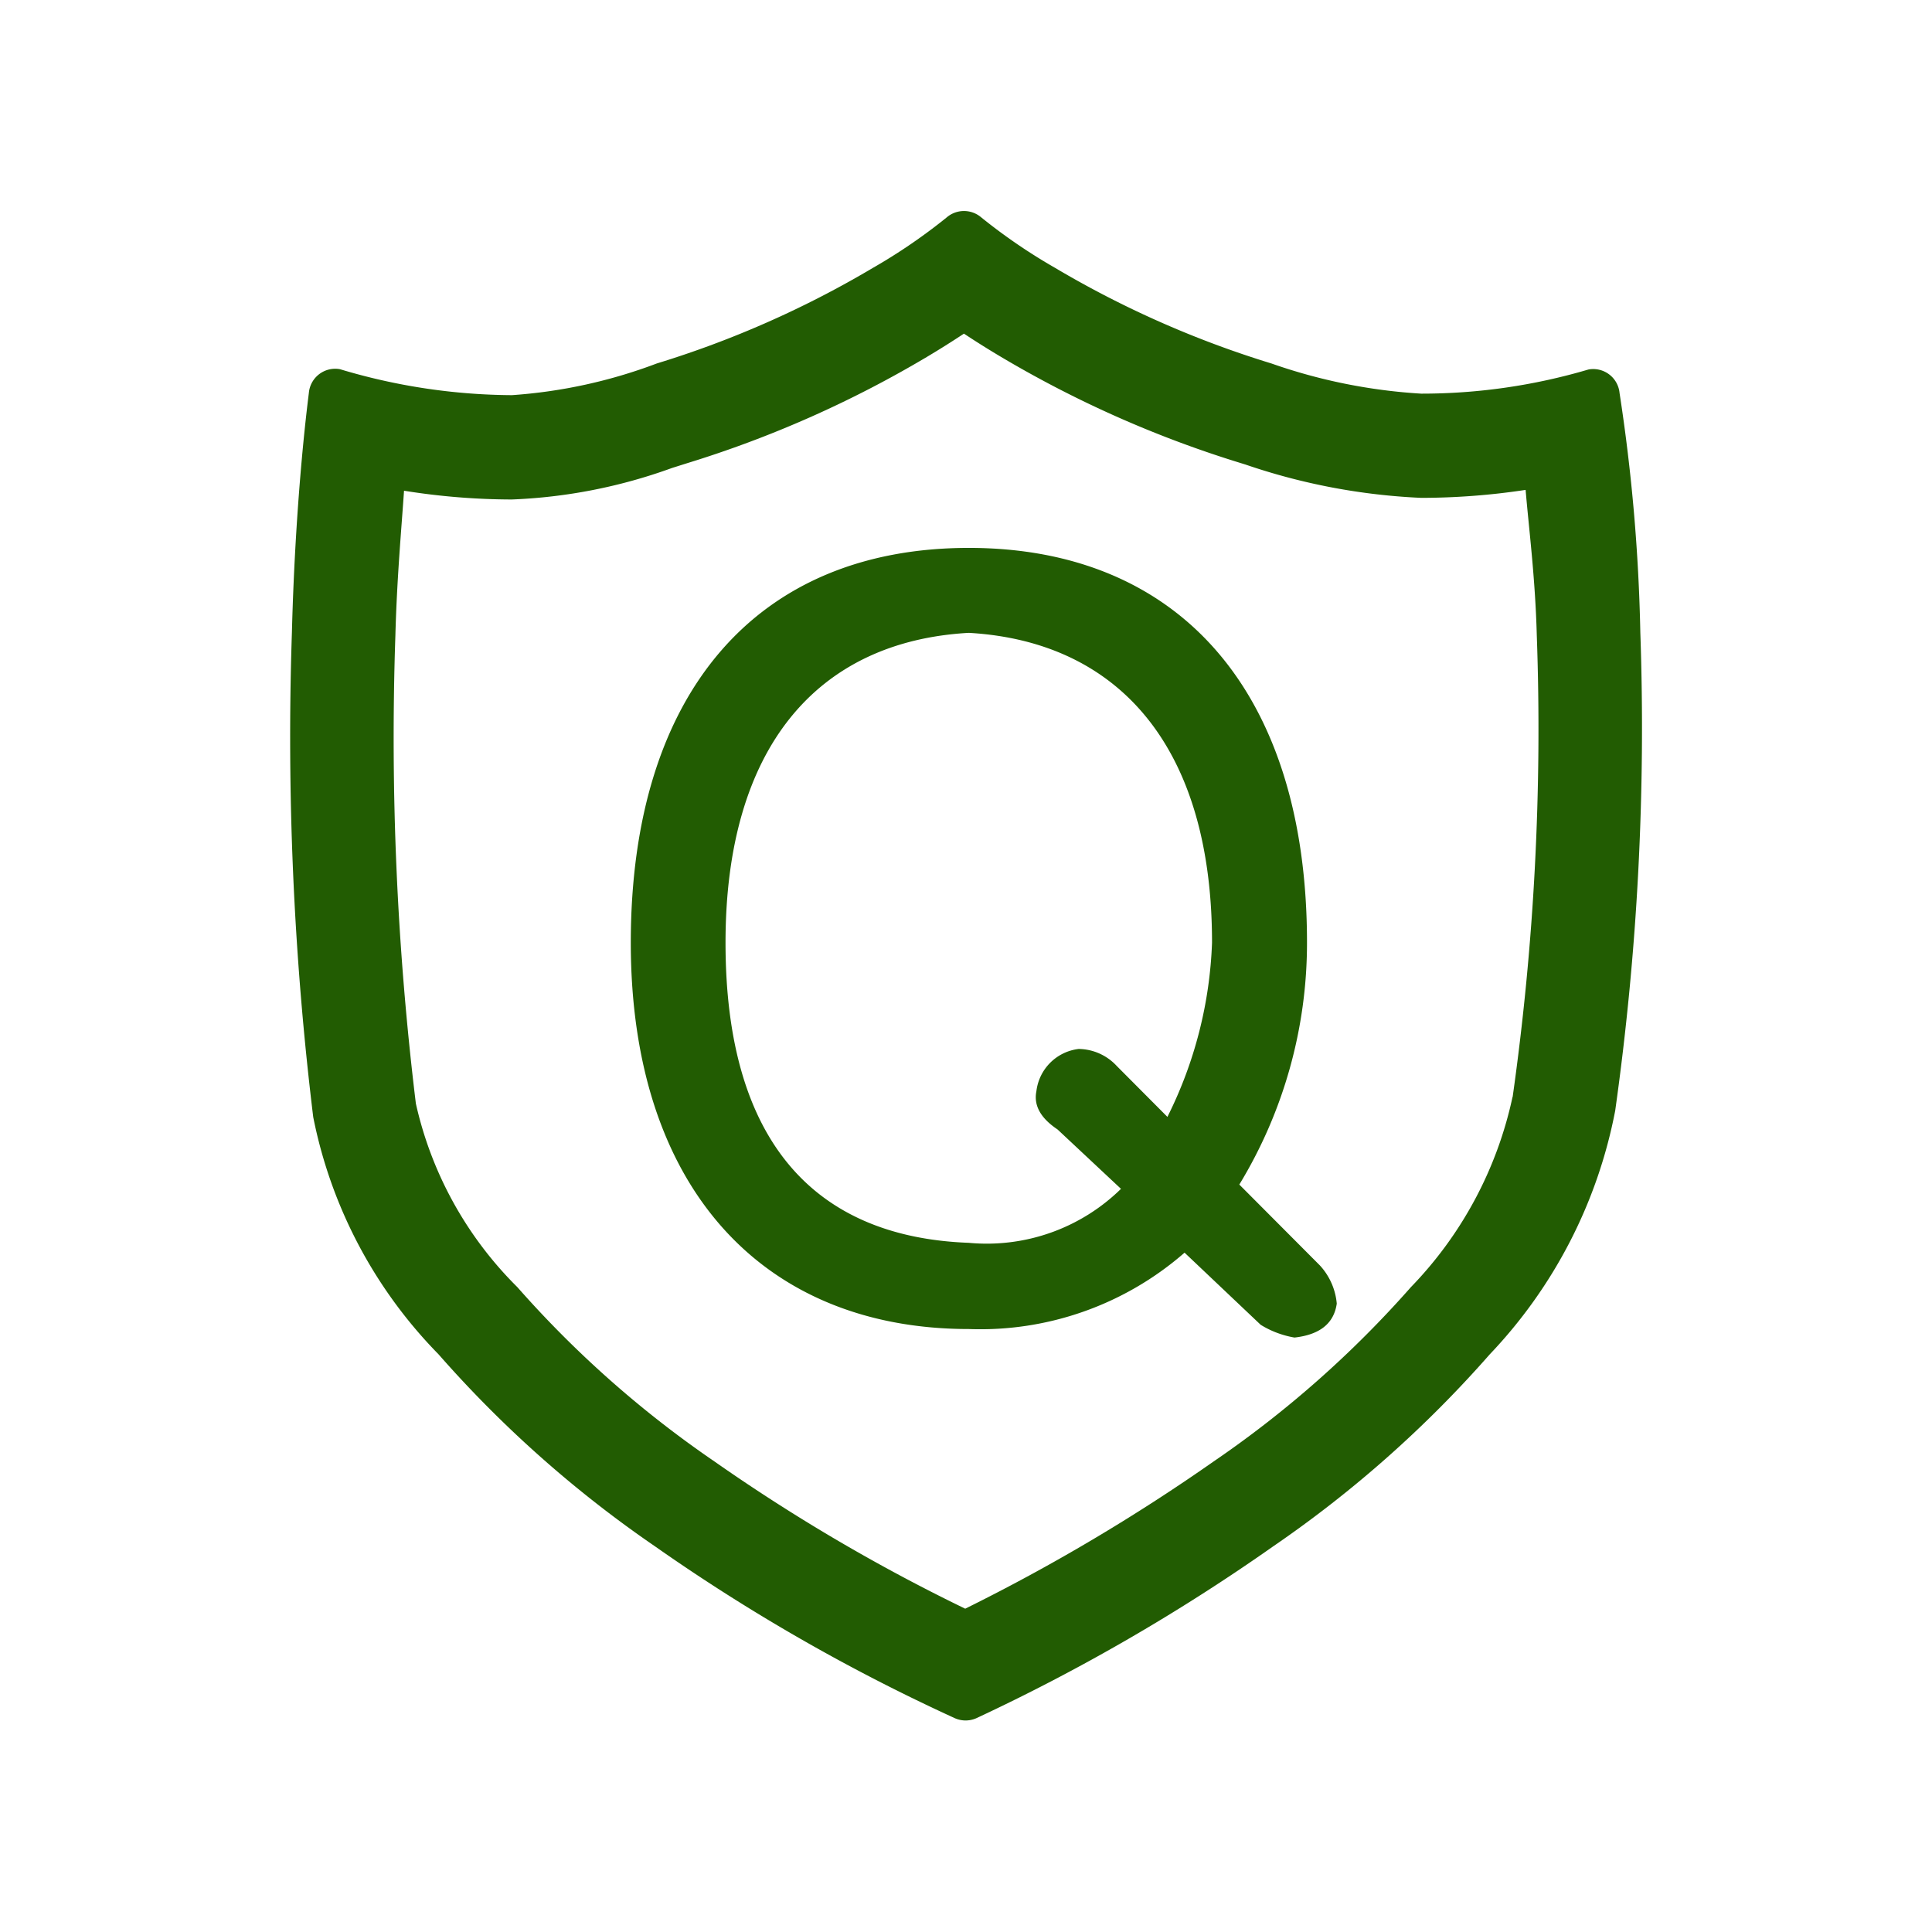<?xml version="1.0" standalone="no"?><!DOCTYPE svg PUBLIC "-//W3C//DTD SVG 1.1//EN" "http://www.w3.org/Graphics/SVG/1.1/DTD/svg11.dtd"><svg t="1739869898225" class="icon" viewBox="0 0 1024 1024" version="1.1" xmlns="http://www.w3.org/2000/svg" p-id="15693" xmlns:xlink="http://www.w3.org/1999/xlink" width="200" height="200"><path d="M869.408 335.232a956.8 956.8 0 0 0-11.008-126.912 14.016 14.016 0 0 0-16.48-12.48 311.744 311.744 0 0 1-88.64 12.8 291.776 291.776 0 0 1-79.424-16 527.744 527.744 0 0 1-114.624-50.656 298.816 298.816 0 0 1-39.104-26.72 14.08 14.08 0 0 0-18.4 0 298.496 298.496 0 0 1-39.072 26.72 527.008 527.008 0 0 1-114.528 50.656 269.024 269.024 0 0 1-76.8 16.8 321.536 321.536 0 0 1-91.136-13.76 14.016 14.016 0 0 0-16.48 12.48c0 0.544-7.04 51.456-8.992 126.912a1665.6 1665.6 0 0 0 11.296 256.992 248.512 248.512 0 0 0 66.4 125.728 615.296 615.296 0 0 0 114.688 101.76 1002.976 1002.976 0 0 0 159.008 91.136 14.08 14.08 0 0 0 11.36 0 1032.096 1032.096 0 0 0 157.408-91.136 615.296 615.296 0 0 0 114.752-101.76 257.632 257.632 0 0 0 66.464-129.152 1454.848 1454.848 0 0 0 13.312-253.408z m-67.744 246.208a207.008 207.008 0 0 1-53.856 100.768 561.088 561.088 0 0 1-104.544 92.384 1008 1008 0 0 1-131.68 78.048 965.472 965.472 0 0 1-132.928-78.048 560.96 560.96 0 0 1-104.448-92.384 197.76 197.76 0 0 1-53.792-97.312 1603.968 1603.968 0 0 1-10.848-248.224c0.8-30.24 3.2-56.32 4.576-76.576a364.8 364.8 0 0 0 57.152 4.64 279.68 279.68 0 0 0 84.896-16.704l7.904-2.496a584.448 584.448 0 0 0 126.4-55.904q10.368-6.144 20.416-12.8 10.048 6.656 20.448 12.8a585.056 585.056 0 0 0 126.464 55.872l2.272 0.704a332.16 332.16 0 0 0 93.184 17.664 370.016 370.016 0 0 0 55.328-4.224c1.696 20.32 5.12 46.624 5.92 77.056a1393.248 1393.248 0 0 1-12.8 244.768z m-144.8 46.4a246.4 246.4 0 0 0 35.872-128.224c0-133.184-67.968-209.216-179.2-209.216-112.8 0-179.2 77.312-179.2 209.216 0 130.336 70.4 204.8 179.2 204.8a164.576 164.576 0 0 0 114.304-40.48l40.352 38.24a50.112 50.112 0 0 0 17.92 6.752c13.44-1.504 20.896-7.488 22.4-17.984a34.304 34.304 0 0 0-8.96-20.256z m-38.112-35.872l-26.88-27.008a27.936 27.936 0 0 0-20.16-8.992 25.6 25.6 0 0 0-22.4 22.4q-2.272 11.264 11.2 20.256l33.632 31.488a101.632 101.632 0 0 1-80.672 28.608c-80.672-2.976-128.928-52.512-128.928-159.072 0-103.008 48.256-159.712 128.928-164.224 79.168 4.512 128.928 60.064 128.928 164.224a223.712 223.712 0 0 1-23.648 92.32z" p-id="15694" fill="#225c02"></path></svg>